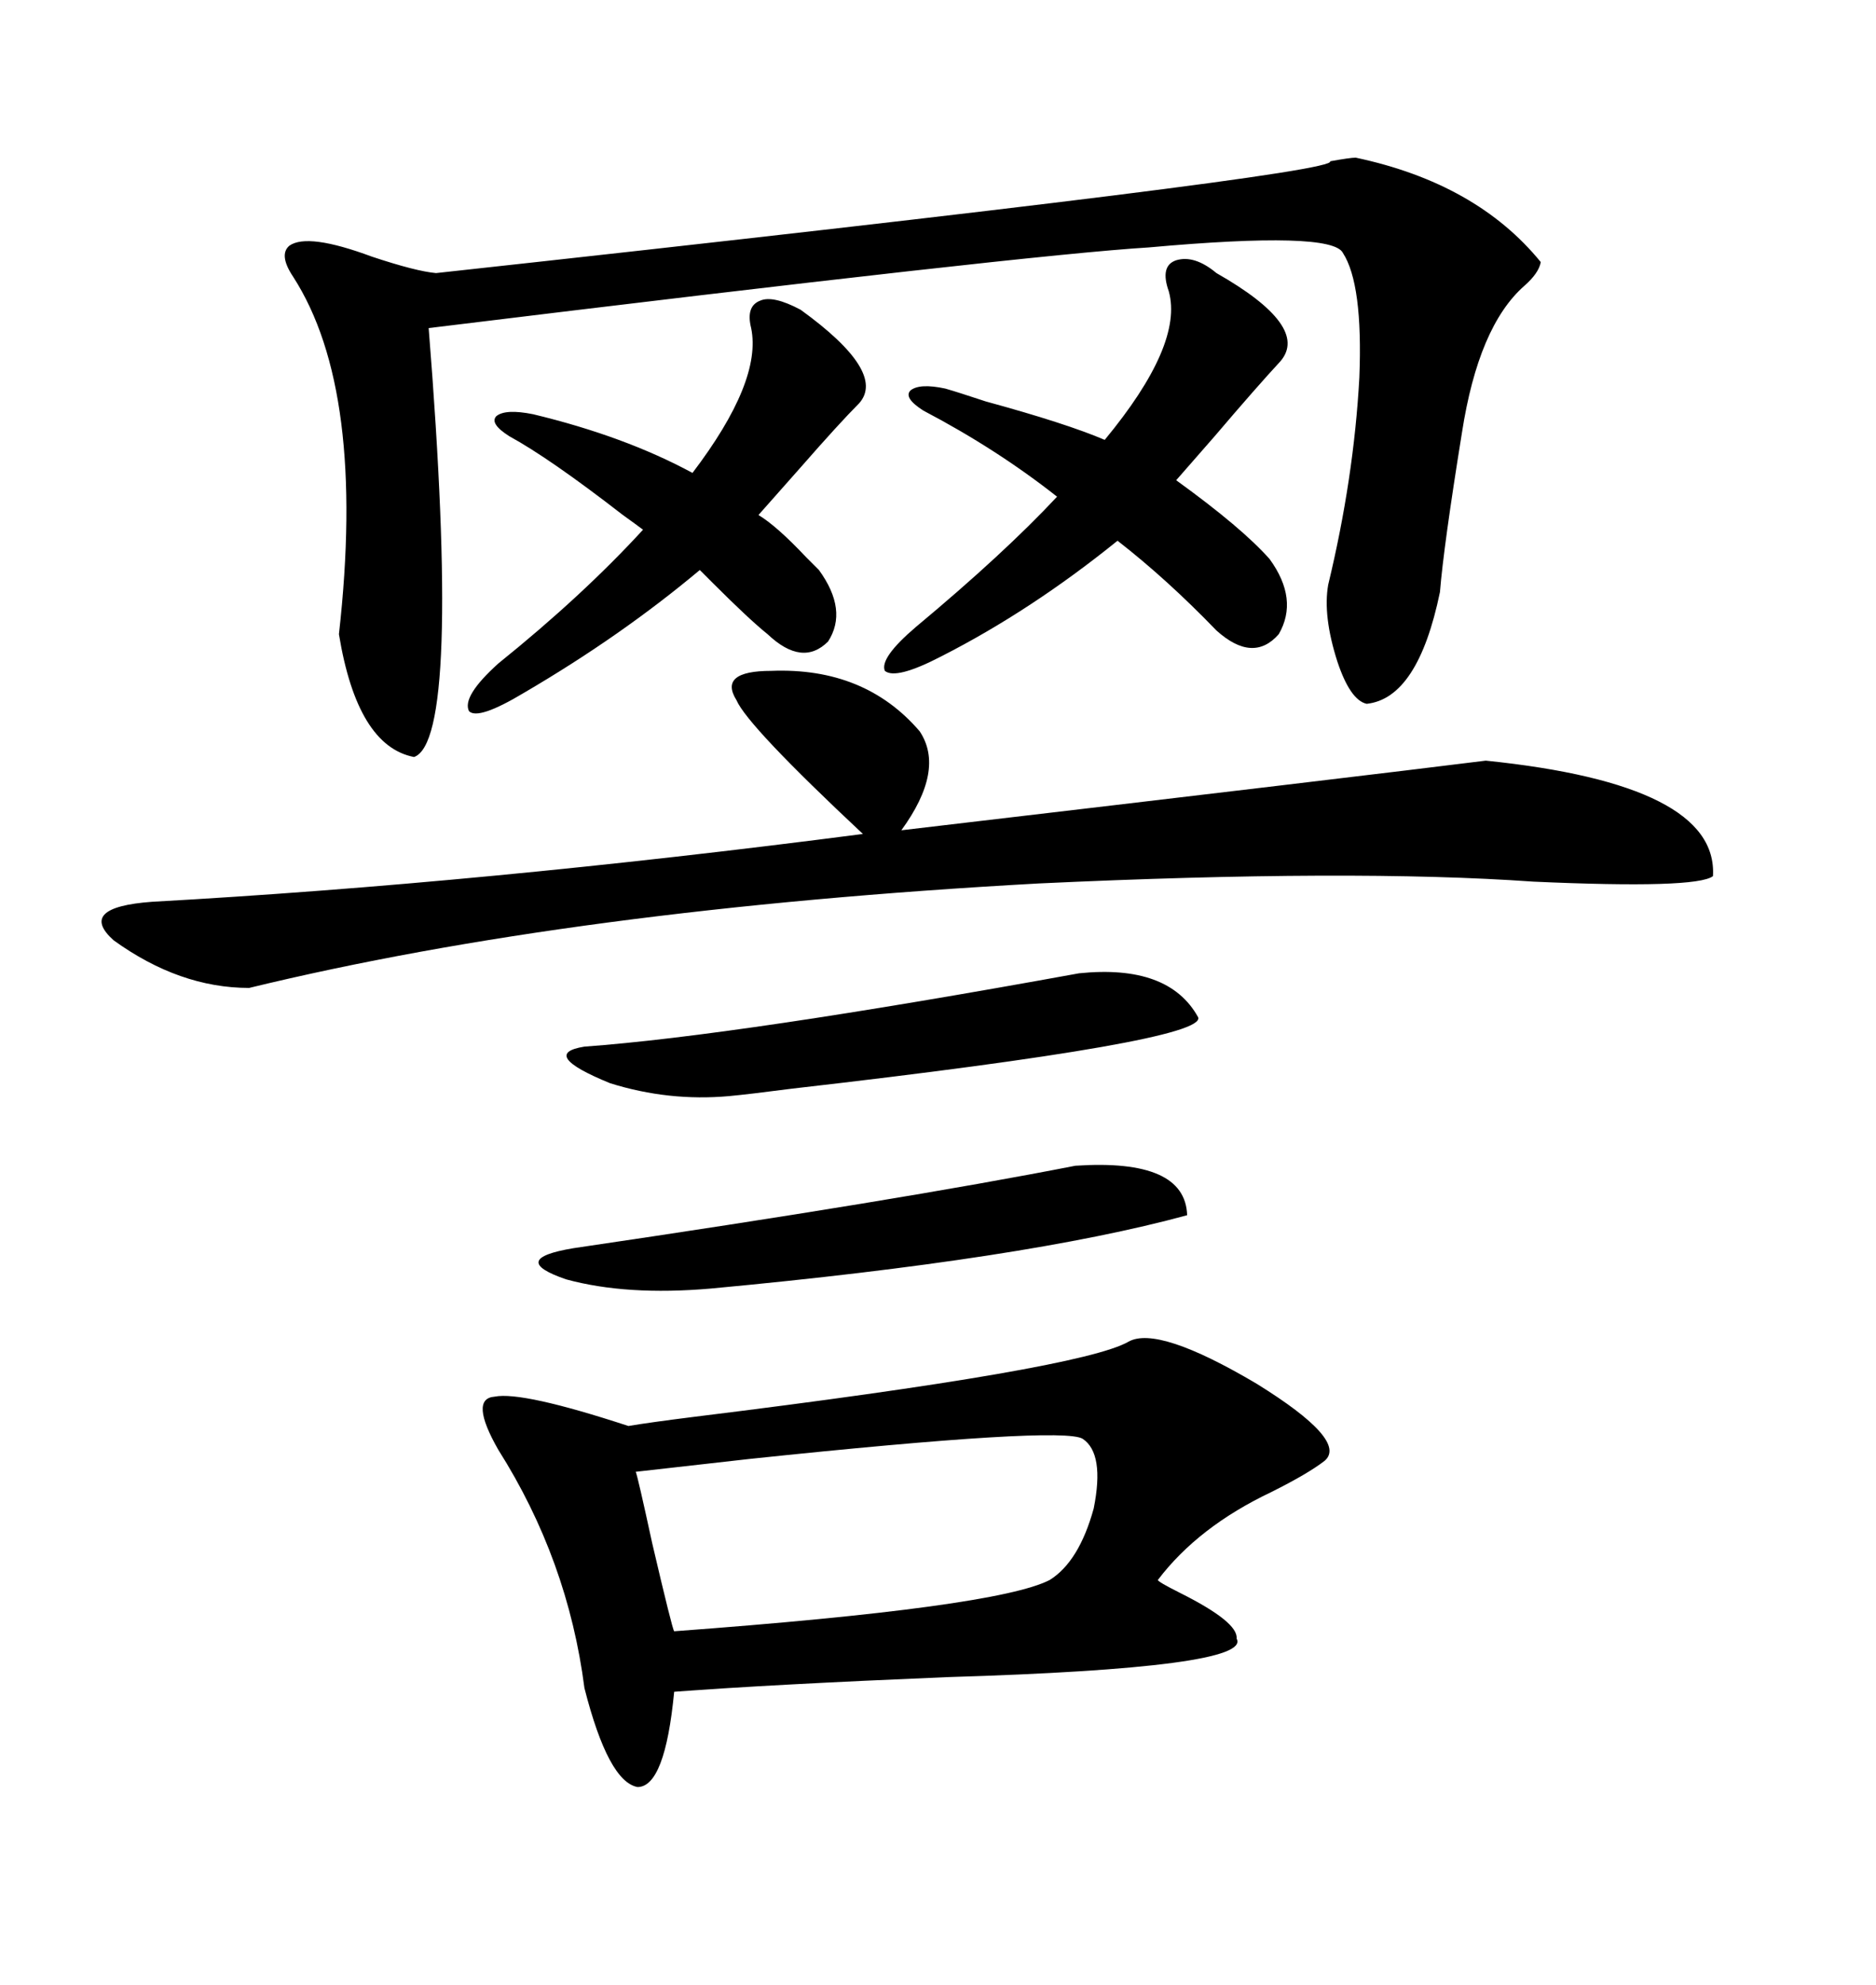 <svg xmlns="http://www.w3.org/2000/svg" xmlns:xlink="http://www.w3.org/1999/xlink" width="300" height="317.285"><path d="M180.47 214.45L180.47 214.45Q185.16 211.82 200.98 221.19L200.98 221.19Q215.63 230.27 211.82 233.50L211.82 233.50Q209.18 235.55 203.32 238.48L203.32 238.48Q191.60 244.04 185.16 252.54L185.16 252.54Q185.16 252.83 188.67 254.59L188.67 254.59Q198.05 259.28 197.75 261.91L197.75 261.91Q200.39 266.60 151.46 268.07L151.46 268.07Q123.34 269.24 107.81 270.41L107.81 270.41Q106.35 285.64 101.95 285.64L101.95 285.64Q97.27 284.77 93.46 269.82L93.46 269.82Q90.82 249.32 79.69 231.74L79.69 231.74Q75 223.54 79.10 223.24L79.10 223.24Q83.50 222.36 100.49 227.93L100.49 227.93Q104.00 227.34 111.04 226.46L111.04 226.46Q172.85 218.85 180.47 214.45ZM216.80 25.20L216.80 25.20Q236.13 29.30 246.39 41.89L246.39 41.89Q246.09 43.65 243.75 45.70L243.75 45.70Q236.43 52.15 233.79 69.14L233.79 69.14Q230.86 87.30 230.27 94.63L230.27 94.63Q226.76 111.62 218.55 112.50L218.55 112.50Q215.92 111.91 213.87 105.76L213.87 105.76Q211.52 98.44 212.40 93.46L212.40 93.46Q216.50 76.46 217.38 60.35L217.38 60.35Q217.97 45.41 214.75 40.43L214.75 40.43Q212.99 36.91 183.69 39.55L183.69 39.55Q164.36 40.72 68.55 52.44L68.55 52.44Q73.83 118.36 66.21 121.00L66.21 121.00Q57.13 119.24 54.20 101.37L54.20 101.37Q58.59 62.40 46.88 44.24L46.88 44.24Q44.53 40.72 46.29 39.26L46.29 39.26Q49.22 37.21 59.47 41.02L59.47 41.02Q66.50 43.36 69.73 43.65L69.73 43.65Q214.45 27.83 212.70 25.78L212.70 25.78Q215.92 25.20 216.80 25.20ZM123.34 107.23L123.34 107.23Q138.28 106.64 147.07 116.89L147.07 116.89Q151.17 123.05 144.14 132.71L144.14 132.71Q218.85 123.93 237.60 121.58L237.60 121.58Q274.80 125.39 273.93 140.04L273.93 140.04Q271.29 142.09 245.21 140.92L245.21 140.92Q216.21 138.87 166.11 141.21L166.11 141.21Q91.70 145.31 39.84 157.91L39.84 157.91Q28.71 157.91 18.16 150.29L18.16 150.29Q12.30 145.02 24.32 144.14L24.32 144.14Q77.05 141.21 137.99 133.30L137.99 133.30Q119.53 116.02 117.77 111.91L117.77 111.91Q114.84 107.23 123.34 107.23ZM173.14 229.98L173.14 229.98Q169.92 227.93 119.82 233.20L119.82 233.20Q106.93 234.67 101.66 235.25L101.66 235.25Q101.95 235.84 104.30 246.68L104.30 246.68Q107.52 260.45 107.81 260.74L107.81 260.74Q159.38 256.93 167.87 252.54L167.87 252.54Q172.56 249.61 174.90 241.11L174.90 241.11Q176.66 232.32 173.14 229.98ZM147.66 65.63L147.66 65.63Q144.43 63.57 145.61 62.40L145.61 62.40Q147.07 61.23 151.17 62.11L151.17 62.11Q153.22 62.70 157.62 64.16L157.62 64.16Q170.51 67.68 176.66 70.31L176.66 70.31Q189.26 55.08 186.91 46.58L186.91 46.58Q185.45 42.48 188.09 41.60L188.09 41.60Q191.02 40.72 194.53 43.65L194.53 43.65Q209.47 52.15 204.79 57.71L204.79 57.71Q200.98 61.82 194.24 69.73L194.24 69.73Q190.14 74.41 188.09 76.76L188.09 76.76Q198.63 84.38 203.03 89.36L203.03 89.36Q207.71 95.80 204.49 101.37L204.49 101.37Q200.39 106.05 194.53 100.78L194.53 100.78Q186.62 92.58 178.71 86.43L178.71 86.43Q164.94 97.56 150.59 104.88L150.59 104.88Q143.26 108.69 141.50 107.23L141.50 107.23Q140.63 105.18 146.48 100.20L146.48 100.20Q160.55 88.48 169.04 79.39L169.04 79.39Q159.38 71.78 147.66 65.63ZM81.45 69.73L81.45 69.73Q78.22 67.68 79.39 66.50L79.39 66.50Q80.86 65.33 85.25 66.21L85.25 66.21Q99.90 69.73 110.74 75.59L110.74 75.59Q121.88 60.94 120.12 52.44L120.12 52.44Q119.24 48.93 121.58 48.05L121.58 48.05Q123.63 47.17 128.03 49.51L128.03 49.51Q141.80 59.47 137.40 64.45L137.40 64.45Q134.18 67.68 128.03 74.71L128.03 74.71Q123.63 79.69 121.29 82.32L121.29 82.32Q124.22 84.08 128.91 89.06L128.91 89.06Q130.37 90.53 130.96 91.11L130.96 91.11Q135.64 97.56 132.42 102.54L132.42 102.54Q128.32 106.64 122.75 101.37L122.75 101.37Q119.82 99.02 113.96 93.16L113.96 93.16Q112.50 91.70 111.91 91.11L111.91 91.11Q99.32 101.66 83.79 110.74L83.79 110.74Q76.46 115.14 75 113.67L75 113.67Q73.83 111.33 79.69 106.05L79.69 106.05Q93.16 95.21 102.83 84.67L102.83 84.67Q101.66 83.79 99.61 82.32L99.61 82.32Q87.89 73.24 81.45 69.73ZM171.97 186.33L171.97 186.33Q189.55 185.16 189.84 194.24L189.84 194.24Q164.06 201.27 113.67 205.96L113.67 205.96Q100.20 207.13 90.53 204.49L90.53 204.49Q81.15 201.27 91.70 199.51L91.70 199.51Q143.55 191.89 171.97 186.33ZM172.56 155.57L172.56 155.57Q186.91 154.10 191.60 162.60L191.60 162.60Q193.07 166.41 126.56 174.02L126.56 174.02Q119.82 174.90 116.60 175.20L116.60 175.20Q106.93 176.07 97.56 173.14L97.56 173.14Q86.13 168.46 93.46 167.29L93.46 167.29Q117.77 165.53 172.56 155.57Z"/></svg>